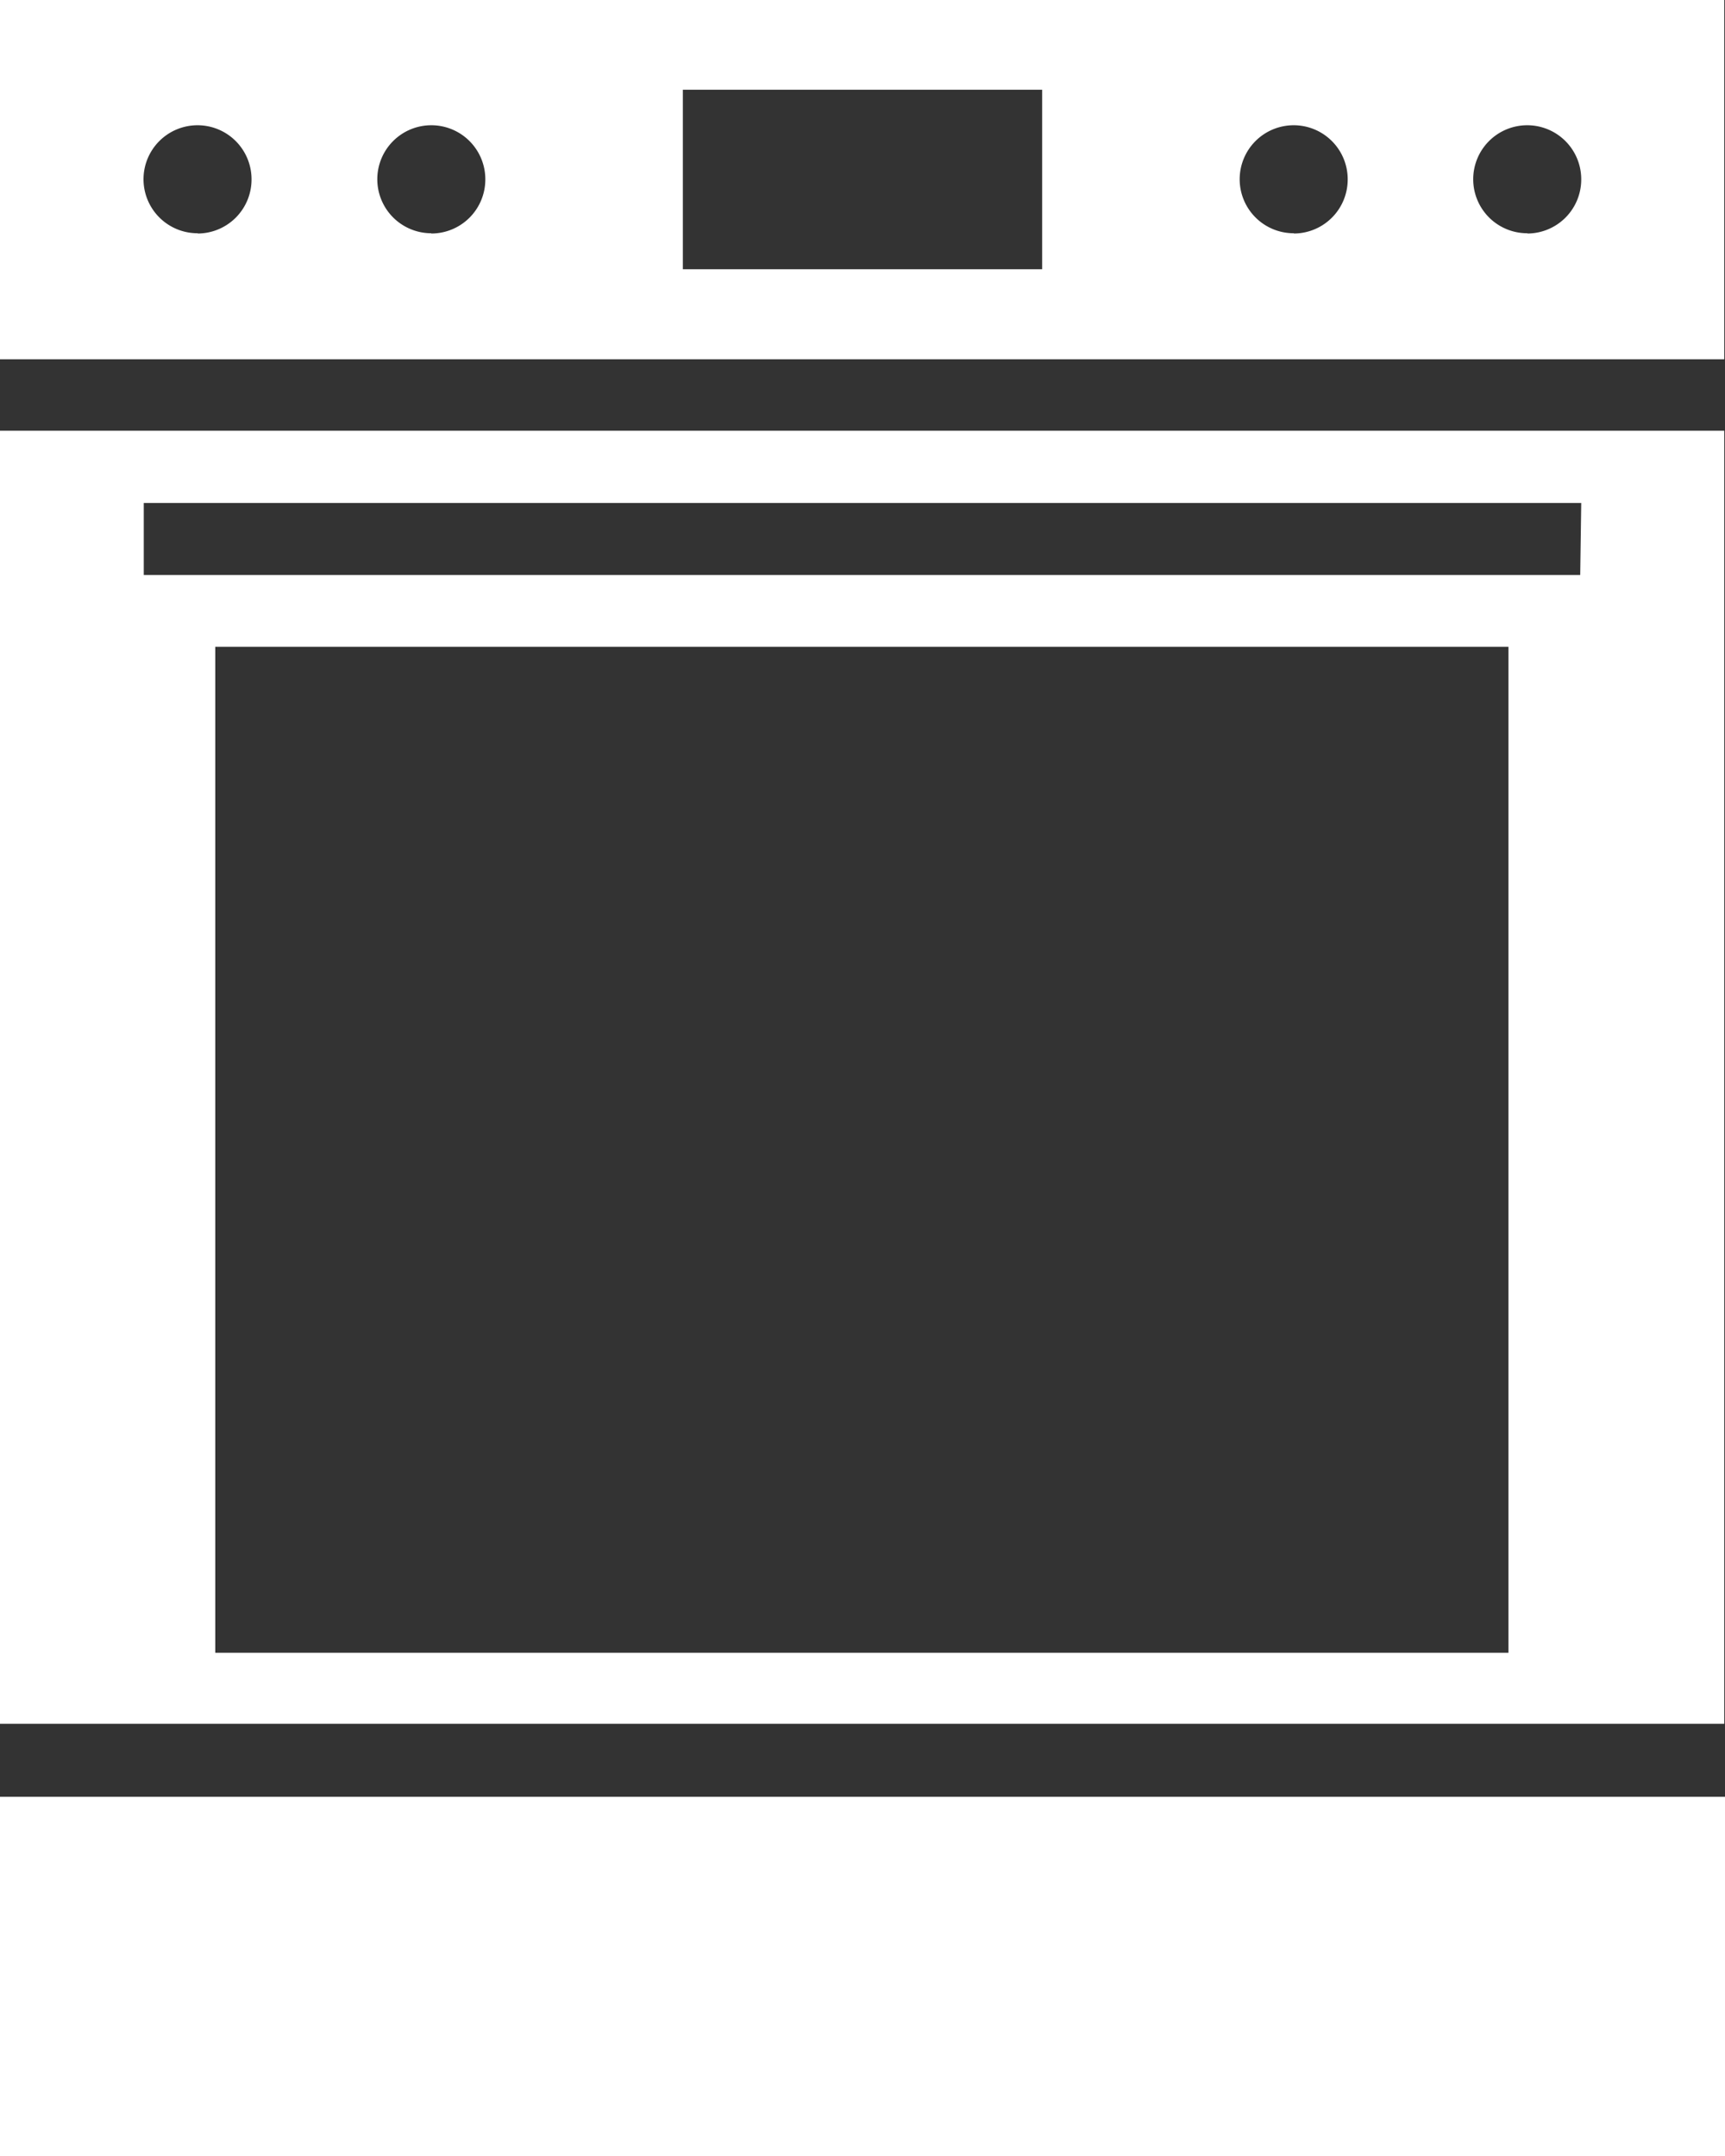 <svg id="icon" xmlns="http://www.w3.org/2000/svg" viewBox="0 0 68.03 85.04"><rect x="0" y="0" width="68.03" height="85.04" fill="#333333" stroke="none"/><defs><style>.cls-1{fill:none;}.cls-2{fill:#fff;}</style></defs><title>ebmpapst_icon_oven_rgb_n</title><circle class="cls-1" cx="7.8" cy="7.09" r="2.13"/><rect class="cls-1" x="5.67" y="19.84" width="56.69" height="2.83"/><rect class="cls-1" x="8.5" y="25.51" width="51.02" height="39.68"/><path class="cls-1" d="M42.52,22a2.13,2.13,0,1,0,2.13,2.12A2.13,2.13,0,0,0,42.52,22Z" transform="translate(-25.51 -17.01)"/><circle class="cls-1" cx="60.24" cy="7.09" r="2.13"/><circle class="cls-1" cx="51.02" cy="7.09" r="2.13"/><rect class="cls-1" x="26.93" y="3.54" width="14.17" height="7.09"/><rect class="cls-2" y="70.87" width="68.03" height="14.17"/><path class="cls-2" d="M25.51,17V31.18h68V17Zm7.8,9.21a2.13,2.13,0,1,1,2.12-2.13A2.13,2.13,0,0,1,33.31,26.22Zm9.21,0a2.13,2.13,0,1,1,2.13-2.13A2.13,2.13,0,0,1,42.52,26.22Zm24.09,1.42H52.44V20.55H66.61Zm9.93-1.42a2.13,2.13,0,1,1,2.12-2.13A2.13,2.13,0,0,1,76.54,26.22Zm9.21,0a2.13,2.13,0,1,1,2.12-2.13A2.13,2.13,0,0,1,85.75,26.22Z" transform="translate(-25.51 -17.01)"/><rect class="cls-1" x="8.5" y="25.51" width="51.02" height="39.68"/><path class="cls-2" d="M25.51,34V85h68V34ZM85,82.2H34V42.52H85Zm2.83-42.51H31.18V36.85H87.87Z" transform="translate(-25.51 -17.01)"/></svg>